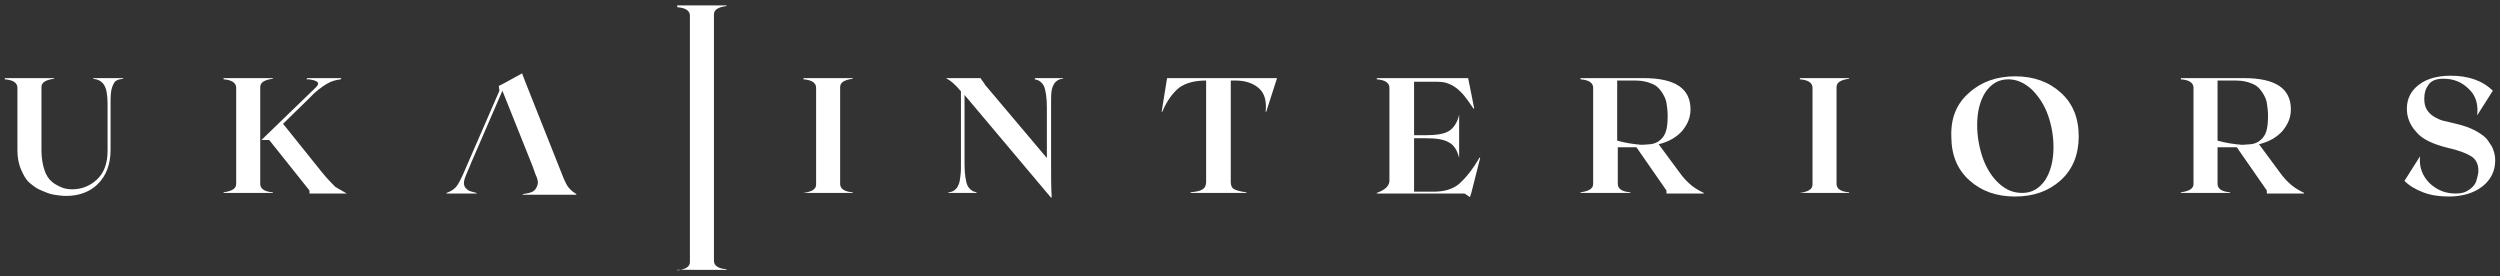 <?xml version="1.0" encoding="utf-8"?>
<!-- Generator: Adobe Illustrator 19.0.0, SVG Export Plug-In . SVG Version: 6.00 Build 0)  -->
<svg version="1.1" id="Layer_1" xmlns="http://www.w3.org/2000/svg" xmlns:xlink="http://www.w3.org/1999/xlink" x="0px" y="0px"
	 viewBox="0 0 416 46" style="enable-background:new 0 0 416 46;" xml:space="preserve">
<rect x="0" y="0" width="416" height="46" fill="#333333" stroke="none"/>
<style type="text/css">
	.st0{fill:#FFFFFF;}
</style>
<g>
	<path class="st0" d="M11,32.6c-0.7,0-1.4-0.1-2-0.2c-0.7-0.1-1.4-0.4-2.1-0.7c-0.8-0.3-1.4-0.8-2-1.3c-0.6-0.5-1-1.3-1.4-2.2
		c-0.4-0.9-0.6-2-0.6-3.2V14.6c0-0.8-0.7-1.3-2.1-1.4V13H9v0.1c-1.4,0.2-2.1,0.6-2.1,1.4v10.6c0,1.2,0.2,2.3,0.5,3.2
		c0.3,0.9,0.7,1.5,1.3,2c0.5,0.4,1.1,0.7,1.6,0.9c0.5,0.2,1.1,0.3,1.7,0.3c1.5,0,2.9-0.5,4.1-1.6c1.2-1.1,1.8-2.7,1.8-4.8v-7.9
		c0-1.4-0.2-2.5-0.6-3.1c-0.4-0.6-1-0.9-1.8-1V13h5v0.1c-0.5,0.1-0.8,0.1-1.1,0.3c-0.3,0.1-0.5,0.5-0.7,1c-0.2,0.5-0.3,1.3-0.3,2.3
		v8.2c0,2.4-0.7,4.3-2.1,5.7C15,31.9,13.2,32.6,11,32.6z"/>
	<path class="st0" d="M43.3,30.6c0,0.8,0.7,1.3,2.1,1.4v0.1h-8.2v-0.1c1.4-0.2,2.1-0.6,2.1-1.4V14.6c0-0.8-0.7-1.3-2.1-1.4V13h8.2
		v0.1c-1.4,0.2-2.1,0.6-2.1,1.4V30.6z M57.7,32.2h-6.2v-0.5l-6.7-8.4h-1.3l9.1-8.8c0.7-0.7,0.3-1.1-1.2-1.3c-0.1,0-0.2,0-0.4,0
		l0.1-0.2h5.7l-0.1,0.2c-0.8,0.1-1.6,0.3-2.4,0.8c-0.8,0.5-1.8,1.2-2.9,2.4l-4.3,4.2l6.5,8.1c0.9,1.1,1.7,1.9,2.2,2.4
		C56.3,31.4,57,31.8,57.7,32.2z"/>
	<path id="XMLID_14_" class="st0" d="M94.7,31.3c-0.4-0.4-0.8-1.3-1.3-2.6l-5.8-14.6c-0.4-1.1-0.7-1.7-0.7-1.9L83.6,14L83,14.3
		l0.1,0.8l-6,13.8c-0.5,1.1-0.9,1.9-1.3,2.3c-0.4,0.4-0.9,0.7-1.5,0.9v0.1h5v-0.1c-0.4-0.1-0.8-0.2-1.1-0.3
		c-0.3-0.1-0.5-0.3-0.7-0.5c-0.2-0.2-0.3-0.5-0.3-0.9c0-0.4,0.2-0.9,0.4-1.4l0.6-1.4l0.2-0.5l5.2-12l4.8,12l0.2,0.5l0.5,1.4
		c0.4,0.8,0.5,1.4,0.3,1.9c-0.2,0.5-0.4,0.8-0.8,1c-0.4,0.2-0.9,0.3-1.6,0.4v0.1h8.9v-0.1C95.5,32,95.1,31.8,94.7,31.3z"/>
	<path class="st0" d="M112.7,45.1v-0.1c1.4-0.2,2.1-0.6,2.1-1.4v-41c0-0.8-0.7-1.3-2.1-1.4V0.9h8.2v0.1c-1.4,0.2-2.1,0.6-2.1,1.4v41
		c0,0.8,0.7,1.3,2.1,1.4v0.1H112.7z"/>
	<path class="st0" d="M172.2,13h4.7v0.1c-0.3,0-0.6,0.1-0.8,0.2c-0.2,0.1-0.4,0.3-0.6,0.5c-0.2,0.3-0.4,0.7-0.5,1.2
		c-0.1,0.6-0.1,1.3-0.1,2.2v10.3c0,1.9,0,3.6,0.1,5.3l-0.1,0.1l-14.4-17.1v11.5c0,1.7,0.2,2.9,0.5,3.6c0.4,0.7,0.9,1,1.5,1.1v0.1
		h-4.7v-0.1c0.3,0,0.6-0.1,0.8-0.2c0.2-0.1,0.4-0.3,0.6-0.5c0.2-0.3,0.4-0.7,0.5-1.2c0.1-0.6,0.2-1.3,0.2-2.2V15.2
		c-0.9-1.1-1.7-1.8-2.5-2.2h5.8c0,0.1,0.1,0.2,0.3,0.5c0.2,0.2,0.3,0.4,0.4,0.6l10.3,12.2v-8.4c0-1.7-0.2-2.9-0.5-3.6
		c-0.4-0.7-0.9-1-1.5-1.1V13z"/>
	<path class="st0" d="M212.5,13l-1.8,5.6h-0.1c0.2-1.8-0.2-3.1-1.1-3.9s-2.2-1.3-3.9-1.3h-0.8v16.9c0,0.6,0.2,1,0.6,1.2
		c0.4,0.2,1.1,0.4,2,0.5v0.1h-9.3v-0.1c0.9-0.1,1.6-0.2,2-0.5c0.4-0.2,0.6-0.7,0.6-1.2V13.4c-1.9,0-3.4,0.4-4.5,1.2
		c-1,0.8-2,2.1-2.8,4h-0.1l0.9-5.6H212.5z"/>
	<path class="st0" d="M246.2,26.2l0.1,0.1l-1.5,5.9l-0.2,0.6l-0.9-0.6h-14.6v-0.1c1.4-0.5,2.1-1.2,2.1-2V14.6c0-0.8-0.7-1.3-2.1-1.4
		V13h15.2l1,5l-0.1,0.1c-0.6-0.9-1.1-1.6-1.5-2.1c-0.4-0.5-0.8-0.9-1.3-1.3c-0.5-0.4-1.1-0.7-1.7-0.9c-0.6-0.2-1.4-0.2-2.3-0.2h-3.1
		v8.9h1.9c1.8,0,3.1-0.2,3.9-0.7c0.8-0.5,1.4-1.4,1.7-2.7v7.2c-0.3-1.3-0.9-2.2-1.7-2.6c-0.8-0.5-2.1-0.7-3.9-0.7h-1.9v8.9h3.2
		c1.8,0,3.2-0.4,4.3-1.3C243.8,29.7,245,28.3,246.2,26.2z"/>
	<path class="st0" d="M279.4,28.6c0.7,1,1.4,1.7,2,2.2c0.6,0.5,1.3,0.9,2.1,1.3v0.1h-6.2v-0.5l-5-7.2h-3.1v6.1
		c0,0.8,0.7,1.3,2.1,1.4v0.1H263v-0.1c1.4-0.2,2.1-0.6,2.1-1.4V14.6c0-0.8-0.7-1.3-2.1-1.4V13h10.5c5.2,0,7.8,1.7,7.8,5.2
		c0,1.4-0.5,2.5-1.4,3.6c-0.9,1-2.2,1.8-3.9,2.2L279.4,28.6z M269.1,13.5v9.9c1.4,0.4,2.8,0.6,4.1,0.7l1.4-0.1
		c1-0.1,1.7-0.6,2.2-1.3c0.5-0.7,0.7-1.8,0.7-3.4c0-0.8-0.1-1.5-0.2-2.2c-0.1-0.6-0.4-1.2-0.8-1.8c-0.4-0.6-0.9-1.1-1.7-1.4
		c-0.7-0.3-1.6-0.5-2.7-0.5H269.1z"/>
	<path class="st0" d="M299.5,32.2v-0.1c1.4-0.2,2.1-0.6,2.1-1.4V14.6c0-0.8-0.7-1.3-2.1-1.4V13h8.2v0.1c-1.4,0.2-2.1,0.6-2.1,1.4
		v16.1c0,0.8,0.7,1.3,2.1,1.4v0.1H299.5z"/>
	<path class="st0" d="M133.7,32.2v-0.1c1.4-0.2,2.1-0.6,2.1-1.4V14.6c0-0.8-0.7-1.3-2.1-1.4V13h8.2v0.1c-1.4,0.2-2.1,0.6-2.1,1.4
		v16.1c0,0.8,0.7,1.3,2.1,1.4v0.1H133.7z"/>
	<path class="st0" d="M327.7,15.4c2-1.8,4.6-2.7,7.6-2.7c3.1,0,5.6,0.9,7.6,2.7c2,1.8,3,4.2,3,7.3c0,3-1,5.5-3,7.3
		c-2,1.8-4.5,2.7-7.6,2.7c-3.1,0-5.6-0.9-7.6-2.7c-2-1.8-3-4.2-3-7.3C324.6,19.6,325.6,17.2,327.7,15.4z M336.5,32.1
		c1.6,0,2.8-0.7,3.8-2.1c0.9-1.4,1.4-3.2,1.4-5.5c0-1.8-0.3-3.6-0.9-5.3c-0.6-1.7-1.5-3.1-2.7-4.3c-1.2-1.1-2.5-1.7-3.9-1.7
		c-1.6,0-2.8,0.7-3.8,2.1c-0.9,1.4-1.4,3.2-1.4,5.5c0,1.8,0.3,3.6,0.9,5.4c0.6,1.7,1.5,3.2,2.7,4.3S335,32.1,336.5,32.1z"/>
	<path class="st0" d="M379.3,28.6c0.7,1,1.4,1.7,2,2.2c0.6,0.5,1.3,0.9,2.1,1.3v0.1h-6.2v-0.5l-5-7.2H369v6.1c0,0.8,0.7,1.3,2.1,1.4
		v0.1h-8.2v-0.1c1.4-0.2,2.1-0.6,2.1-1.4V14.6c0-0.8-0.7-1.3-2.1-1.4V13h10.5c5.2,0,7.8,1.7,7.8,5.2c0,1.4-0.5,2.5-1.4,3.6
		c-0.9,1-2.2,1.8-3.9,2.2L379.3,28.6z M369,13.5v9.9c1.4,0.4,2.8,0.6,4.1,0.7l1.4-0.1c1-0.1,1.7-0.6,2.2-1.3
		c0.5-0.7,0.7-1.8,0.7-3.4c0-0.8-0.1-1.5-0.2-2.2c-0.1-0.6-0.4-1.2-0.8-1.8c-0.4-0.6-0.9-1.1-1.7-1.4c-0.7-0.3-1.6-0.5-2.7-0.5H369z
		"/>
	<path class="st0" d="M408.7,20.6c1.3,0.3,2.4,0.7,3.3,1.2c0.9,0.5,1.6,1,2,1.6c0.4,0.6,0.8,1.1,0.9,1.6c0.2,0.5,0.3,1.1,0.3,1.7
		c0,1.7-0.7,3.2-2.1,4.3c-1.4,1.1-3.3,1.7-5.6,1.7c-1.6,0-3-0.2-4.3-0.7c-1.3-0.5-2.3-1.1-3.1-1.9l2.6-4.1c-0.2,1.8,0.4,3.3,1.6,4.5
		c1.3,1.2,2.7,1.7,4.3,1.7c0.7,0,1.4-0.1,1.9-0.4c0.5-0.3,0.9-0.6,1.2-1c0.3-0.4,0.4-0.8,0.5-1.2c0.1-0.4,0.2-0.8,0.2-1.2
		c0-1.1-0.4-1.9-1.2-2.4c-0.8-0.5-2.1-1-3.9-1.4c-2.4-0.6-4.2-1.4-5.2-2.6c-1.1-1.2-1.6-2.5-1.6-3.9c0-1.7,0.7-3,2-4
		c1.3-1,3.1-1.5,5.3-1.5c2.9,0,5.3,0.8,7,2.5l-2.6,4.1c0.2-1.8-0.2-3.3-1.4-4.4c-1.2-1.2-2.6-1.7-4.2-1.7c-1.2,0-2,0.3-2.5,1
		s-0.7,1.4-0.7,2.3c0,0.7,0.1,1.3,0.4,1.8c0.3,0.5,0.7,0.9,1.2,1.2c0.5,0.3,1.1,0.6,1.6,0.7C407.1,20.2,407.8,20.4,408.7,20.6z"/>
</g>
</svg>
